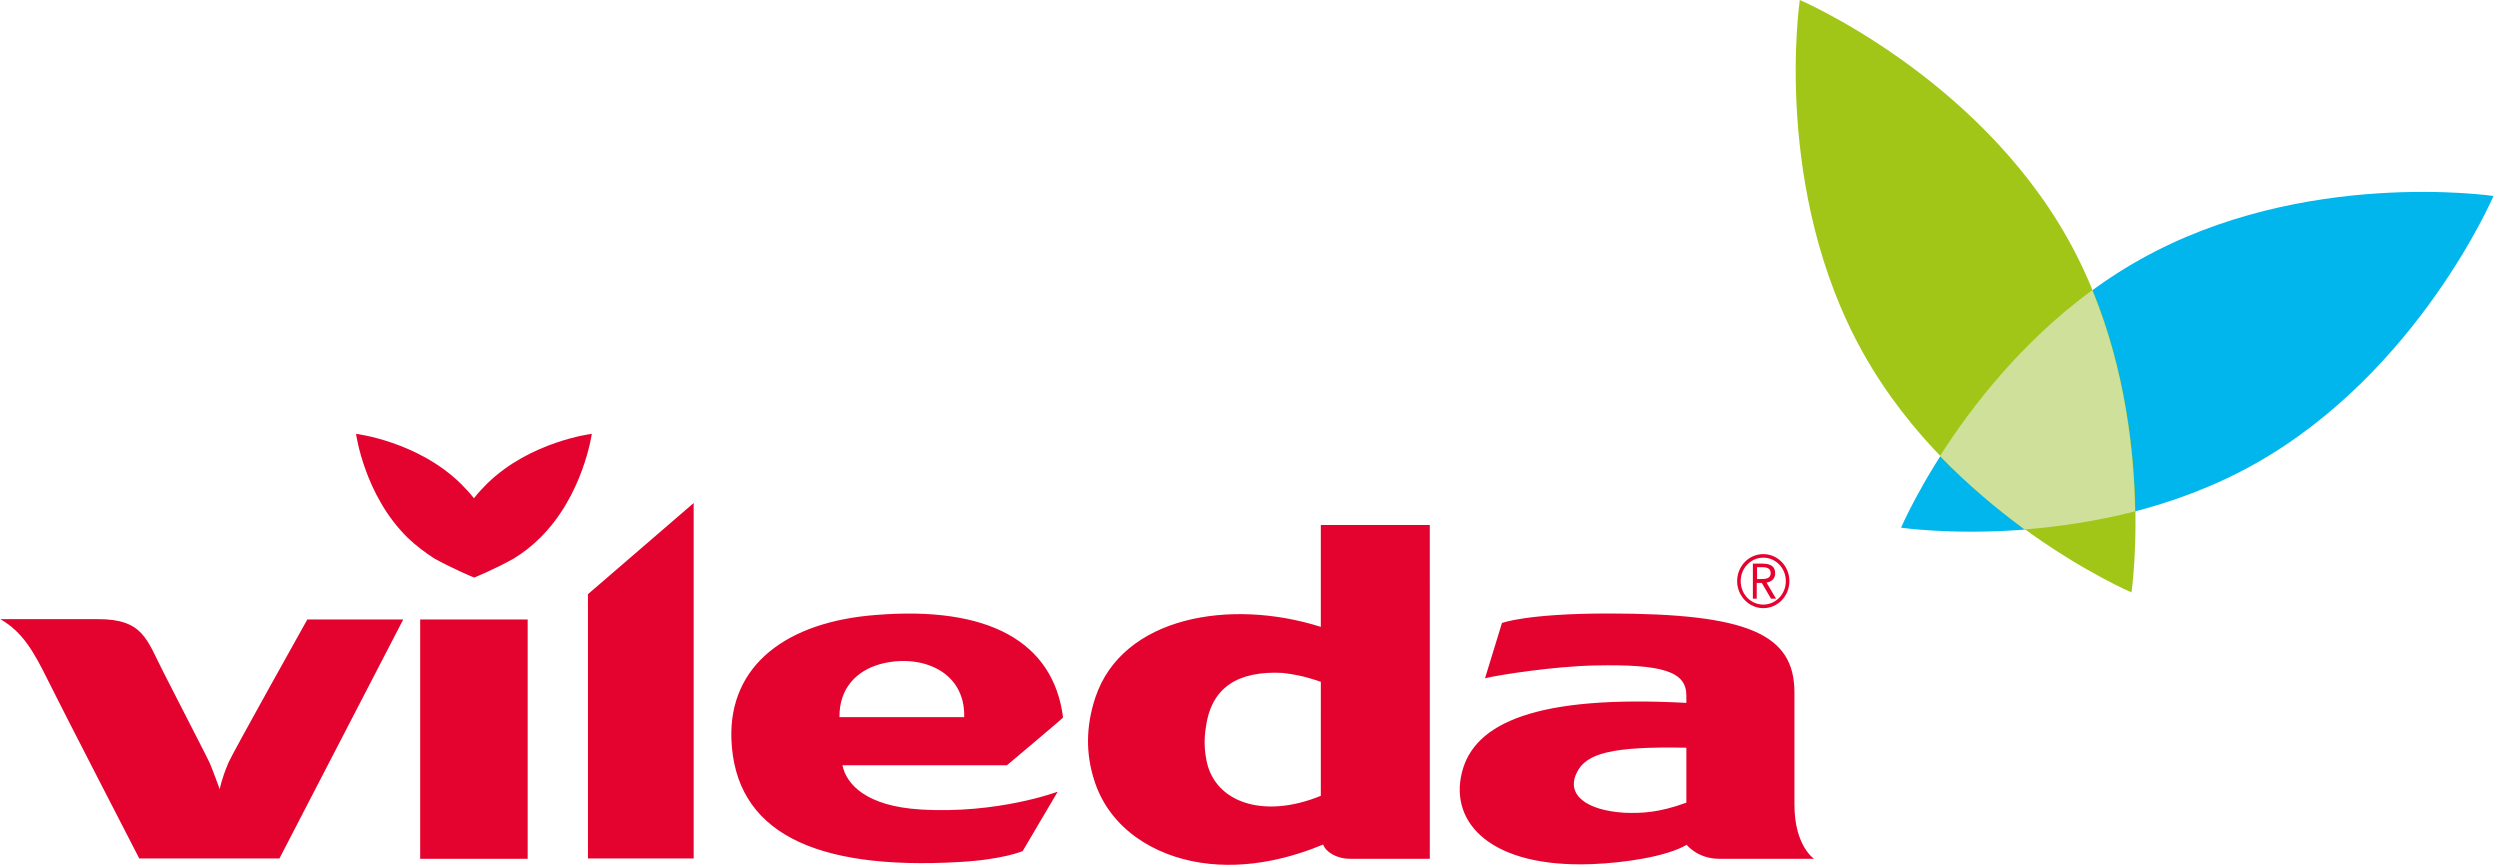 <svg xmlns="http://www.w3.org/2000/svg" id="Ebene_1" viewBox="0 0 841.9 292"><path d="M839.7 66s-25.4 59.4-80.5 90.3c-55.1 30.8-119 21.4-119 21.4s25.4-59.4 80.5-90.3c55-30.9 119-21.4 119-21.4" class="st0" style=";fill:#00B6ED;"/><path d="M606.1 0s59.4 25.4 90.3 80.5c30.8 55.1 21.4 119 21.4 119s-59.4-25.4-90.3-80.5S606.1 0 606.1 0" class="st1" style=";fill:#A2C617;"/><path d="M681.8 178.3c11.2-.9 24-2.7 37.2-6.1-.3-19.6-3.2-47.2-14.4-74.5-23.8 17.4-40.8 39.4-51.3 55.9 9.5 9.8 19.4 18 28.5 24.7" class="st2" style=";fill:#CFE09B;"/><path d="M137.3 181.1c-14.6-14.3-17.4-35-17.4-35s20.7 2.5 35.3 16.8c1.6 1.6 3.1 3.2 4.4 4.9 1.3-1.7 2.8-3.3 4.4-4.9 14.6-14.3 35.3-16.8 35.3-16.8s-2.9 20.7-17.4 35c-2.8 2.8-5.8 5.1-8.9 7-6.6 3.7-13.3 6.4-13.3 6.4-.1 0-6.8-2.8-13.4-6.4-3.1-2-6.2-4.3-9-7m307.5 48.5V268c-19.3 7.9-35.4 2.2-38.4-11.4-.8-3.7-1-7.6-.3-11.7 1.8-13.6 11-19 25.7-18.3 3.6.4 7.2 1 13 3zm0-18.5c-30.6-9.7-66.8-3.4-75.9 23.7-3.2 9.6-3.4 19.1-.2 28.6 5.3 15.8 20 24.7 35.5 27.1 16.6 2.6 32-2.2 41.4-6.1.7 2.3 4.3 4.8 9 4.8h26.9V176.8h-36.7v34.3M33 208.5c15.3 0 16.4 6.9 22 17.8 8.4 16.5 14.7 28.6 15.6 30.6.9 2 3.4 8.9 3.4 8.9s.4-2.9 2.9-8.9c1.3-3.1 26.6-48.3 26.6-48.3h32.3l-41.7 80.5H46.9s-27.2-52.7-30.7-59.9c-4.9-9.9-8.6-16.4-16.1-20.7H33m108.5.1h36.2v80.6h-36.2zm56.5-8.5l35.6-30.7v119.7H198v-89m84.7 41.4c-.1-9.9 5.9-15.6 13.5-17.8 13.2-3.7 28.9 1.8 28.5 17.8h-42zm56.4 16.2s19.2-16.1 18.9-16.1c-3.3-25.6-25.2-37.6-63.1-34.5-30 2.3-49.4 16.9-48.6 41.7 1.1 31.2 27.5 44.3 76.6 41.5 14.9-.8 21.5-3.7 21.5-3.7l11.8-20s-20.2 7.6-46.2 6c-18.3-1.1-25-8.5-26.3-14.9h55.4m228.8-5.9v18.5c-9.5 3.5-15.5 3.6-20.9 3.4-12.7-.8-19.7-6-16-13.5 3.1-6.5 11.7-8.9 36.9-8.4zm0-15.1c-50.2-2.7-71.5 6.6-75.6 23.5-4.2 17 9.9 32.1 43.8 30.8 10.7-.4 25.1-2.5 31.9-6.5 0 0 3.7 4.7 10.9 4.7h32s-6.6-4.3-6.6-18.2v-37.8c0-19.7-15.6-26.6-62.7-26.6-27.6 0-35.8 3.2-35.8 3.2l-5.7 18.6c5.1-1.2 23.2-4 36.9-4.3 23.1-.5 30.9 2.1 30.9 10.1v2.5m17.1-41c0 5 4 9.1 8.8 9.1 4.9 0 8.8-4.1 8.8-9.1s-3.9-9.1-8.8-9.1-8.8 4.1-8.8 9.1zm1.2 0c0-4.4 3.4-7.9 7.6-7.9 4.2 0 7.6 3.5 7.6 7.9s-3.4 7.9-7.6 7.9c-4.2 0-7.6-3.5-7.6-7.9" class="st3" style=";fill:#E4032E;"/><path d="M590.2 201.6h1.4v-5.3h1.7l3.1 5.3h1.7l-3.2-5.4c1.8-.3 2.9-1.4 2.9-3.1 0-2.9-2.3-3.3-4.6-3.3h-2.9v11.8zm1.4-10.6h1.9c1.3 0 2.8.3 2.8 2 0 2-2 2-3.4 2h-1.2v-4" class="st4" style=";fill-rule:evenodd;clip-rule:evenodd;fill:#E4032E;"/></svg>